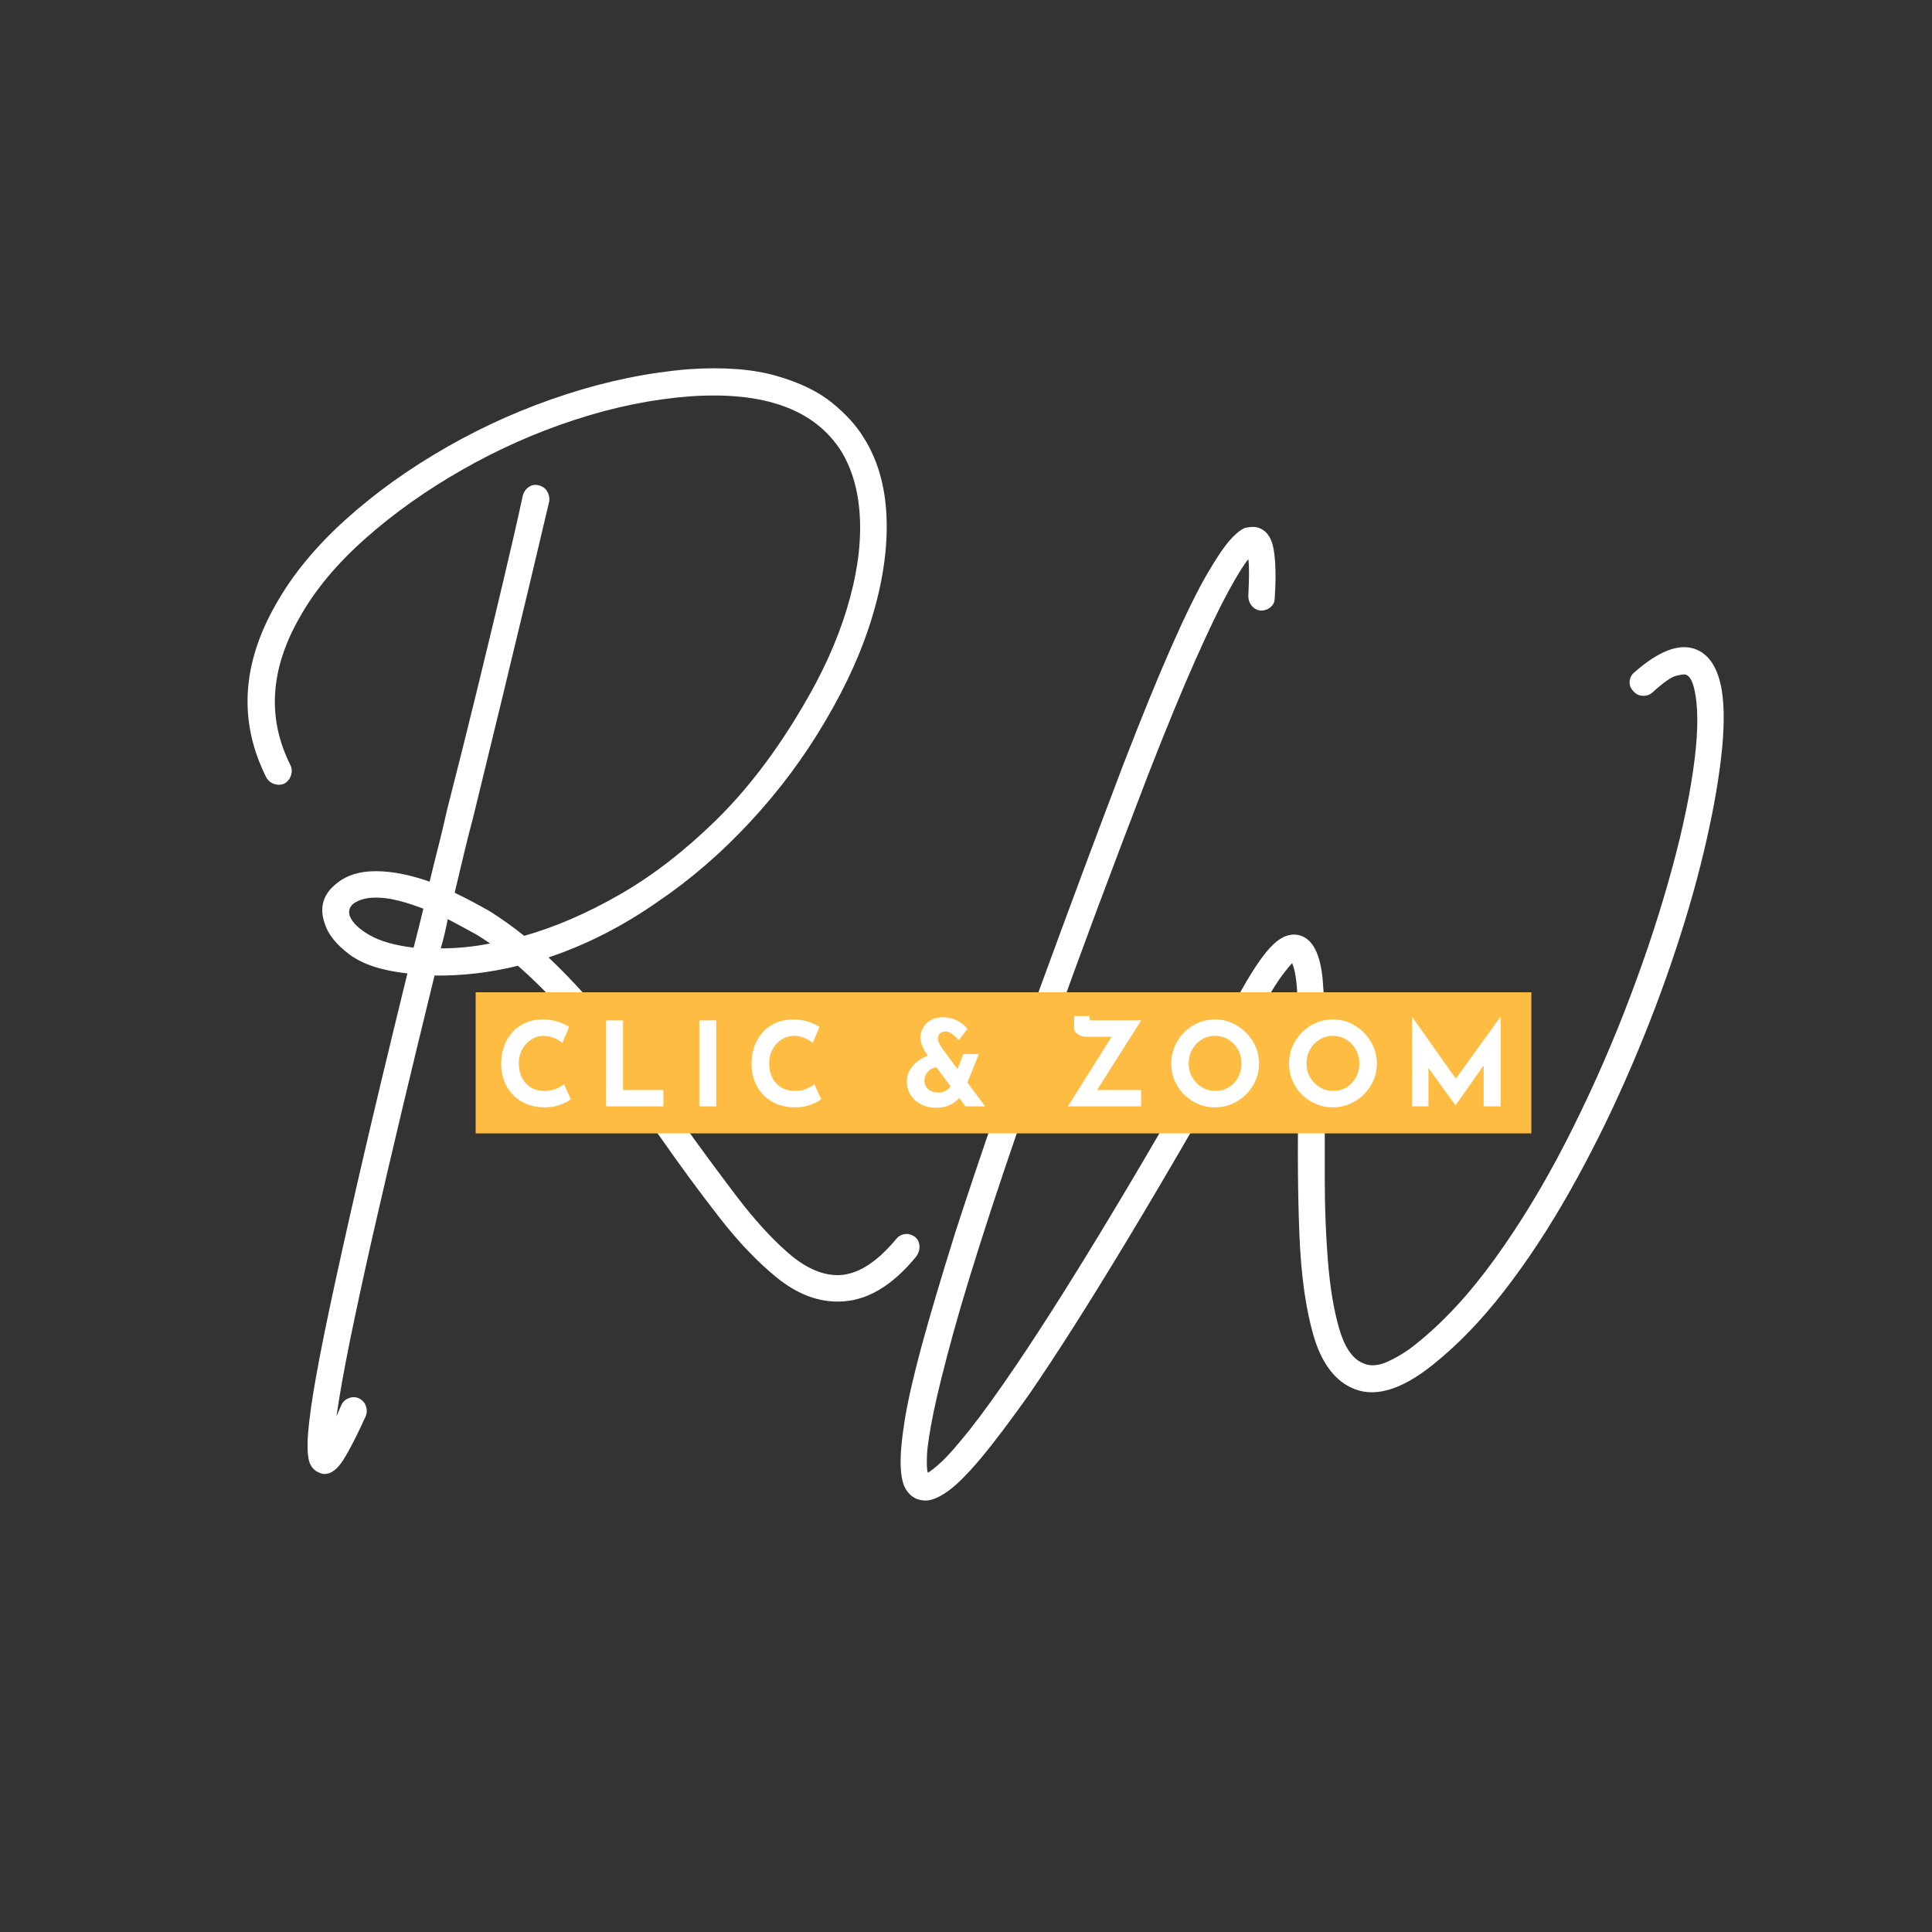 <svg xmlns="http://www.w3.org/2000/svg" xmlns:xlink="http://www.w3.org/1999/xlink" width="500" viewBox="0 0 375 375" height="500" preserveAspectRatio="xMidYMid meet"><rect x="0" y="0" width="375" height="375" fill="#333333" stroke="none"/><defs><g></g><clipPath id="c4a6fb2bfd"><path d="M 92.324 192.602 L 297.234 192.602 L 297.234 219.992 L 92.324 219.992 Z M 92.324 192.602 " clip-rule="nonzero"></path></clipPath></defs><g fill="#ffffff" fill-opacity="1"><g transform="translate(175.357, 229.725)"><g><path d="M 158.844 -95.688 C 159.383 -92.352 159.336 -87.988 158.703 -82.594 C 158.078 -77.195 156.953 -71.098 155.328 -64.297 C 153.711 -57.504 151.617 -50.352 149.047 -42.844 C 146.484 -35.332 143.535 -27.797 140.203 -20.234 C 136.879 -12.68 133.238 -5.398 129.281 1.609 C 125.32 8.629 121.113 15.02 116.656 20.781 C 112.207 26.539 107.555 31.352 102.703 35.219 C 96.398 40.258 91.094 41.703 86.781 39.547 C 83.445 37.922 81.035 34.52 79.547 29.344 C 78.066 24.176 77.172 17.703 76.859 9.922 C 76.547 2.141 76.477 -6.52 76.656 -16.062 C 76.656 -19.383 76.656 -22.891 76.656 -26.578 C 76.656 -30.273 76.586 -33.609 76.453 -36.578 C 76.316 -39.547 75.977 -41.613 75.438 -42.781 C 75.082 -42.414 74.473 -41.672 73.609 -40.547 C 72.754 -39.422 71.566 -37.555 70.047 -34.953 C 50.516 -0.223 35.305 25.055 24.422 40.891 C 20.648 46.203 17.504 50.363 14.984 53.375 C 12.461 56.383 10.348 58.492 8.641 59.703 C 6.93 60.922 5.488 61.531 4.312 61.531 C 3.688 61.531 3.055 61.398 2.422 61.141 C 1.617 60.773 0.945 60.141 0.406 59.234 C -0.133 58.336 -0.445 56.879 -0.531 54.859 C -0.625 52.836 -0.379 49.957 0.203 46.219 C 0.785 42.488 1.883 37.629 3.5 31.641 C 5.125 25.66 7.332 18.219 10.125 9.312 C 12.457 2.113 14.992 -5.441 17.734 -13.359 C 20.484 -21.273 23.32 -29.238 26.25 -37.25 C 29.176 -45.258 32.031 -52.992 34.812 -60.453 C 37.602 -67.922 40.211 -74.848 42.641 -81.234 C 46.328 -90.773 49.5 -98.535 52.156 -104.516 C 54.812 -110.504 57.082 -115.117 58.969 -118.359 C 60.863 -121.598 62.414 -123.867 63.625 -125.172 C 64.844 -126.473 65.832 -127.191 66.594 -127.328 C 67.363 -127.461 68.02 -127.484 68.562 -127.391 C 70.352 -126.941 71.453 -125.504 71.859 -123.078 C 72.266 -120.648 72.332 -117.5 72.062 -113.625 C 72.062 -112.906 71.789 -112.32 71.25 -111.875 C 70.719 -111.426 70.086 -111.203 69.359 -111.203 C 68.641 -111.297 68.055 -111.609 67.609 -112.141 C 67.16 -112.68 66.938 -113.312 66.938 -114.031 C 67.031 -115.926 67.078 -117.438 67.078 -118.562 C 67.078 -119.688 67.031 -120.562 66.938 -121.188 C 66.039 -120.102 64.734 -117.988 63.016 -114.844 C 61.305 -111.695 59.172 -107.242 56.609 -101.484 C 54.047 -95.723 51.008 -88.348 47.5 -79.359 C 40.301 -60.641 34.227 -44.352 29.281 -30.5 C 24.332 -16.645 20.258 -4.836 17.062 4.922 C 13.875 14.68 11.398 22.754 9.641 29.141 C 7.891 35.535 6.629 40.598 5.859 44.328 C 5.098 48.066 4.672 50.812 4.578 52.562 C 4.492 54.32 4.539 55.516 4.719 56.141 C 5.258 55.867 6.16 55.148 7.422 53.984 C 8.68 52.816 10.477 50.77 12.812 47.844 C 15.156 44.914 18.219 40.664 22 35.094 C 32.707 19.258 47.238 -4.941 65.594 -37.516 C 68.02 -41.836 70.086 -44.805 71.797 -46.422 C 73.504 -48.047 75.211 -48.629 76.922 -48.172 C 79.441 -47.453 80.926 -44.57 81.375 -39.531 C 81.82 -34.5 81.957 -26.629 81.781 -15.922 C 81.781 -11.242 81.781 -6.18 81.781 -0.734 C 81.781 4.703 81.984 9.961 82.391 15.047 C 82.797 20.129 83.516 24.469 84.547 28.062 C 85.578 31.664 87.082 33.914 89.062 34.812 C 90.508 35.531 92.223 35.414 94.203 34.469 C 96.18 33.531 97.93 32.43 99.453 31.172 C 104.766 26.941 109.867 21.43 114.766 14.641 C 119.672 7.848 124.238 0.336 128.469 -7.891 C 132.695 -16.129 136.5 -24.566 139.875 -33.203 C 143.25 -41.836 146.082 -50.18 148.375 -58.234 C 150.676 -66.285 152.297 -73.504 153.234 -79.891 C 154.18 -86.273 154.344 -91.27 153.719 -94.875 C 153.352 -97.207 152.723 -98.508 151.828 -98.781 C 151.641 -98.875 151.051 -98.805 150.062 -98.578 C 149.07 -98.359 147.5 -97.258 145.344 -95.281 C 144.801 -94.832 144.172 -94.629 143.453 -94.672 C 142.734 -94.711 142.148 -95.004 141.703 -95.547 C 141.16 -96.086 140.91 -96.719 140.953 -97.438 C 141.004 -98.156 141.297 -98.738 141.828 -99.188 C 146.516 -103.32 150.43 -104.852 153.578 -103.781 C 156.367 -102.789 158.125 -100.094 158.844 -95.688 Z M 158.844 -95.688 "></path></g></g></g><g fill="#ffffff" fill-opacity="1"><g transform="translate(41.423, 207.425)"><g><path d="M 136.172 32.656 C 136.711 33.102 137.004 33.688 137.047 34.406 C 137.086 35.133 136.883 35.812 136.438 36.438 C 131.664 42.281 126.629 45.203 121.328 45.203 C 121.141 45.203 120.957 45.203 120.781 45.203 C 116.914 45.117 113.133 43.594 109.438 40.625 C 105.75 37.656 102.039 33.785 98.312 29.016 C 94.582 24.242 90.738 19.023 86.781 13.359 C 82.633 7.598 78.266 1.727 73.672 -4.25 C 69.086 -10.227 64.234 -15.469 59.109 -19.969 C 53.617 -18.625 48.223 -17.992 42.922 -18.078 C 40.848 -9.617 38.797 -1.141 36.766 7.359 C 34.742 15.859 32.852 23.953 31.094 31.641 C 29.344 39.336 27.836 46.266 26.578 52.422 C 25.328 58.586 24.43 63.602 23.891 67.469 C 24.16 66.844 24.473 66.125 24.828 65.312 C 25.098 64.688 25.57 64.238 26.25 63.969 C 26.926 63.695 27.578 63.695 28.203 63.969 C 28.922 64.32 29.391 64.836 29.609 65.516 C 29.836 66.191 29.82 66.844 29.562 67.469 C 27.844 71.25 26.398 74.062 25.234 75.906 C 24.066 77.75 22.852 78.672 21.594 78.672 C 21.227 78.672 20.867 78.582 20.516 78.406 C 19.797 78.133 19.234 77.613 18.828 76.844 C 18.422 76.082 18.238 74.645 18.281 72.531 C 18.332 70.414 18.691 67.266 19.359 63.078 C 20.035 58.898 21.113 53.301 22.594 46.281 C 24.082 39.27 26.039 30.477 28.469 19.906 C 30.906 9.332 33.969 -3.461 37.656 -18.484 C 32.707 -19.023 28.945 -20.258 26.375 -22.188 C 23.812 -24.125 22.219 -26.129 21.594 -28.203 C 20.508 -31.348 21.316 -33.957 24.016 -36.031 C 25.91 -37.562 28.41 -38.328 31.516 -38.328 C 34.617 -38.328 38.102 -37.648 41.969 -36.297 C 42.508 -38.547 43.07 -40.816 43.656 -43.109 C 44.238 -45.41 44.801 -47.773 45.344 -50.203 C 47.414 -58.297 49.375 -66.117 51.219 -73.672 C 53.062 -81.234 54.742 -88.227 56.266 -94.656 C 57.797 -101.094 59.055 -106.609 60.047 -111.203 C 60.234 -111.922 60.617 -112.484 61.203 -112.891 C 61.785 -113.297 62.438 -113.406 63.156 -113.219 C 63.875 -113.039 64.41 -112.66 64.766 -112.078 C 65.129 -111.492 65.27 -110.844 65.188 -110.125 C 64.102 -105.531 62.797 -100.016 61.266 -93.578 C 59.734 -87.148 58.047 -80.133 56.203 -72.531 C 54.359 -64.938 52.445 -57.086 50.469 -48.984 C 49.844 -46.648 49.234 -44.242 48.641 -41.766 C 48.055 -39.297 47.453 -36.754 46.828 -34.141 C 49.078 -33.066 51.375 -31.852 53.719 -30.5 C 55.875 -29.145 58.078 -27.57 60.328 -25.781 C 66.348 -27.488 72.531 -30.16 78.875 -33.797 C 85.219 -37.441 91.426 -42.234 97.5 -48.172 C 103.57 -54.109 109.176 -61.441 114.312 -70.172 C 118.176 -76.648 121.051 -82.992 122.938 -89.203 C 124.832 -95.41 125.688 -101.145 125.5 -106.406 C 125.32 -111.676 124.109 -116.156 121.859 -119.844 C 116.734 -127.938 106.973 -131.488 92.578 -130.5 C 85.285 -129.957 77.836 -128.445 70.234 -125.969 C 62.641 -123.5 55.332 -120.258 48.312 -116.25 C 41.289 -112.25 35.016 -107.797 29.484 -102.891 C 23.953 -97.992 19.703 -92.891 16.734 -87.578 C 10.973 -77.504 10.391 -67.926 14.984 -58.844 C 15.254 -58.207 15.273 -57.551 15.047 -56.875 C 14.816 -56.207 14.391 -55.691 13.766 -55.328 C 13.141 -55.055 12.488 -55.031 11.812 -55.25 C 11.133 -55.477 10.613 -55.91 10.25 -56.547 C 4.852 -67.336 5.484 -78.539 12.141 -90.156 C 15.379 -95.906 19.898 -101.391 25.703 -106.609 C 31.504 -111.828 38.07 -116.523 45.406 -120.703 C 52.738 -124.891 60.43 -128.285 68.484 -130.891 C 76.535 -133.504 84.477 -135.129 92.312 -135.766 C 99.051 -136.211 104.691 -135.785 109.234 -134.484 C 113.785 -133.18 117.41 -131.426 120.109 -129.219 C 122.805 -127.008 124.832 -124.781 126.188 -122.531 C 128.883 -118.301 130.367 -113.238 130.641 -107.344 C 130.91 -101.457 130.051 -95.117 128.062 -88.328 C 126.082 -81.535 122.984 -74.582 118.766 -67.469 C 114.711 -60.539 109.875 -54.039 104.25 -47.969 C 98.625 -41.895 92.617 -36.703 86.234 -32.391 C 79.398 -27.617 72.336 -24.02 65.047 -21.594 C 69.898 -17 74.461 -11.891 78.734 -6.266 C 83.016 -0.648 87.086 4.898 90.953 10.391 C 94.555 15.43 98.066 20.195 101.484 24.688 C 104.898 29.188 108.227 32.852 111.469 35.688 C 114.707 38.531 117.859 39.992 120.922 40.078 C 124.691 40.172 128.562 37.832 132.531 33.062 C 132.977 32.52 133.535 32.203 134.203 32.109 C 134.879 32.023 135.535 32.207 136.172 32.656 Z M 26.453 -29.688 C 26.898 -28.426 28.156 -27.188 30.219 -25.969 C 32.289 -24.758 35.172 -23.93 38.859 -23.484 C 39.492 -25.91 40.125 -28.43 40.75 -31.047 C 39.133 -31.672 37.539 -32.188 35.969 -32.594 C 34.395 -33 32.93 -33.203 31.578 -33.203 C 29.691 -33.203 28.207 -32.797 27.125 -31.984 C 26.406 -31.359 26.18 -30.594 26.453 -29.688 Z M 44.125 -23.344 C 47.281 -23.344 50.477 -23.66 53.719 -24.297 C 52.812 -24.922 51.91 -25.504 51.016 -26.047 C 50.203 -26.492 49.344 -26.961 48.438 -27.453 C 47.539 -27.953 46.555 -28.473 45.484 -29.016 C 45.297 -28.023 45.086 -27.055 44.859 -26.109 C 44.641 -25.172 44.395 -24.25 44.125 -23.344 Z M 44.125 -23.344 "></path></g></g></g><g clip-path="url(#c4a6fb2bfd)"><path fill="#ffbc42" d="M 92.324 192.602 L 297.234 192.602 L 297.234 219.992 L 92.324 219.992 Z M 92.324 192.602 " fill-opacity="1" fill-rule="nonzero"></path></g><g fill="#ffffff" fill-opacity="1"><g transform="translate(96.134, 214.743)"><g><path d="M 14.672 -1.391 C 14.242 -1.035 13.566 -0.68 12.641 -0.328 C 11.723 0.016 10.723 0.188 9.641 0.188 C 7.898 0.188 6.383 -0.188 5.094 -0.938 C 3.812 -1.695 2.832 -2.719 2.156 -4 C 1.477 -5.281 1.141 -6.68 1.141 -8.203 C 1.141 -9.879 1.477 -11.375 2.156 -12.688 C 2.832 -14.008 3.781 -15.035 5 -15.766 C 6.227 -16.504 7.645 -16.875 9.25 -16.875 C 10.258 -16.875 11.195 -16.734 12.062 -16.453 C 12.926 -16.18 13.68 -15.844 14.328 -15.438 L 13.031 -12.328 C 11.844 -13.234 10.617 -13.688 9.359 -13.688 C 8.516 -13.688 7.723 -13.453 6.984 -12.984 C 6.242 -12.516 5.656 -11.875 5.219 -11.062 C 4.781 -10.258 4.562 -9.367 4.562 -8.391 C 4.562 -7.316 4.766 -6.375 5.172 -5.562 C 5.578 -4.758 6.156 -4.129 6.906 -3.672 C 7.664 -3.223 8.551 -3 9.562 -3 C 10.383 -3 11.117 -3.129 11.766 -3.391 C 12.41 -3.648 12.926 -3.961 13.312 -4.328 Z M 14.672 -1.391 "></path></g></g></g><g fill="#ffffff" fill-opacity="1"><g transform="translate(115.49, 214.743)"><g><path d="M 5.438 -16.688 L 5.438 -3.172 L 13.281 -3.172 L 13.281 0 L 2.156 0 L 2.156 -16.688 Z M 5.438 -16.688 "></path></g></g></g><g fill="#ffffff" fill-opacity="1"><g transform="translate(133.578, 214.743)"><g><path d="M 5.438 -16.688 L 5.438 0 L 2.156 0 L 2.156 -16.688 Z M 5.438 -16.688 "></path></g></g></g><g fill="#ffffff" fill-opacity="1"><g transform="translate(144.73, 214.743)"><g><path d="M 14.672 -1.391 C 14.242 -1.035 13.566 -0.68 12.641 -0.328 C 11.723 0.016 10.723 0.188 9.641 0.188 C 7.898 0.188 6.383 -0.188 5.094 -0.938 C 3.812 -1.695 2.832 -2.719 2.156 -4 C 1.477 -5.281 1.141 -6.68 1.141 -8.203 C 1.141 -9.879 1.477 -11.375 2.156 -12.688 C 2.832 -14.008 3.781 -15.035 5 -15.766 C 6.227 -16.504 7.645 -16.875 9.25 -16.875 C 10.258 -16.875 11.195 -16.734 12.062 -16.453 C 12.926 -16.18 13.68 -15.844 14.328 -15.438 L 13.031 -12.328 C 11.844 -13.234 10.617 -13.688 9.359 -13.688 C 8.516 -13.688 7.723 -13.453 6.984 -12.984 C 6.242 -12.516 5.656 -11.875 5.219 -11.062 C 4.781 -10.258 4.562 -9.367 4.562 -8.391 C 4.562 -7.316 4.766 -6.375 5.172 -5.562 C 5.578 -4.758 6.156 -4.129 6.906 -3.672 C 7.664 -3.223 8.551 -3 9.562 -3 C 10.383 -3 11.117 -3.129 11.766 -3.391 C 12.41 -3.648 12.926 -3.961 13.312 -4.328 Z M 14.672 -1.391 "></path></g></g></g><g fill="#ffffff" fill-opacity="1"><g transform="translate(164.087, 214.743)"><g></g></g></g><g fill="#ffffff" fill-opacity="1"><g transform="translate(175.012, 214.743)"><g><path d="M 12.406 0 L 11.172 -1.625 C 10.672 -1.039 10.039 -0.578 9.281 -0.234 C 8.531 0.098 7.645 0.266 6.625 0.266 C 5.582 0.266 4.633 0.047 3.781 -0.391 C 2.926 -0.828 2.25 -1.43 1.75 -2.203 C 1.258 -2.984 1.016 -3.867 1.016 -4.859 C 1.016 -5.973 1.406 -6.977 2.188 -7.875 C 2.969 -8.781 3.938 -9.426 5.094 -9.812 L 5.062 -9.891 C 4.707 -10.336 4.383 -10.879 4.094 -11.516 C 3.801 -12.148 3.656 -12.781 3.656 -13.406 C 3.656 -14.031 3.816 -14.641 4.141 -15.234 C 4.461 -15.836 4.953 -16.332 5.609 -16.719 C 6.266 -17.102 7.055 -17.297 7.984 -17.297 C 8.992 -17.297 9.91 -17.086 10.734 -16.672 C 11.555 -16.254 12.234 -15.711 12.766 -15.047 L 11.109 -12.859 C 10.598 -13.398 10.133 -13.812 9.719 -14.094 C 9.301 -14.383 8.895 -14.531 8.5 -14.531 C 8.02 -14.531 7.656 -14.391 7.406 -14.109 C 7.164 -13.828 7.047 -13.484 7.047 -13.078 C 7.047 -12.66 7.305 -12.066 7.828 -11.297 L 10.844 -7.234 L 11.969 -10.156 L 14.969 -10.156 L 12.766 -4.625 L 16.203 0 Z M 7.078 -2.672 C 8.16 -2.672 8.961 -3.086 9.484 -3.922 L 6.75 -7.578 C 6.094 -7.516 5.539 -7.234 5.094 -6.734 C 4.645 -6.234 4.422 -5.664 4.422 -5.031 C 4.422 -4.332 4.672 -3.766 5.172 -3.328 C 5.68 -2.891 6.316 -2.672 7.078 -2.672 Z M 7.078 -2.672 "></path></g></g></g><g fill="#ffffff" fill-opacity="1"><g transform="translate(195.344, 214.743)"><g></g></g></g><g fill="#ffffff" fill-opacity="1"><g transform="translate(206.269, 214.743)"><g><path d="M 6.672 -3.172 L 15.219 -3.172 L 15.219 0 L 1.016 0 L 9.5 -13.516 L 4.422 -13.516 C 3.91 -13.516 3.414 -13.676 2.938 -14 C 2.457 -14.32 2.219 -14.703 2.219 -15.141 L 2.219 -17.531 L 5.234 -17.531 L 5.234 -17.203 C 5.234 -16.953 5.266 -16.797 5.328 -16.734 C 5.391 -16.68 5.488 -16.66 5.625 -16.672 C 5.758 -16.68 5.875 -16.688 5.969 -16.688 L 15.234 -16.688 Z M 6.672 -3.172 "></path></g></g></g><g fill="#ffffff" fill-opacity="1"><g transform="translate(226.192, 214.743)"><g><path d="M 1.141 -8.328 C 1.141 -9.836 1.52 -11.25 2.281 -12.562 C 3.039 -13.875 4.07 -14.922 5.375 -15.703 C 6.688 -16.484 8.109 -16.875 9.641 -16.875 C 11.16 -16.875 12.57 -16.484 13.875 -15.703 C 15.188 -14.922 16.234 -13.875 17.016 -12.562 C 17.797 -11.25 18.188 -9.836 18.188 -8.328 C 18.188 -6.785 17.797 -5.363 17.016 -4.062 C 16.234 -2.758 15.188 -1.723 13.875 -0.953 C 12.57 -0.191 11.16 0.188 9.641 0.188 C 8.098 0.188 6.676 -0.191 5.375 -0.953 C 4.07 -1.723 3.039 -2.758 2.281 -4.062 C 1.52 -5.363 1.141 -6.785 1.141 -8.328 Z M 4.531 -8.328 C 4.531 -7.359 4.758 -6.461 5.219 -5.641 C 5.688 -4.828 6.316 -4.18 7.109 -3.703 C 7.898 -3.234 8.781 -3 9.75 -3 C 10.688 -3 11.539 -3.234 12.312 -3.703 C 13.082 -4.18 13.688 -4.82 14.125 -5.625 C 14.562 -6.438 14.781 -7.336 14.781 -8.328 C 14.781 -9.316 14.551 -10.219 14.094 -11.031 C 13.645 -11.852 13.031 -12.5 12.25 -12.969 C 11.477 -13.445 10.613 -13.688 9.656 -13.688 C 8.707 -13.688 7.844 -13.445 7.062 -12.969 C 6.281 -12.5 5.66 -11.852 5.203 -11.031 C 4.754 -10.219 4.531 -9.316 4.531 -8.328 Z M 4.531 -8.328 "></path></g></g></g><g fill="#ffffff" fill-opacity="1"><g transform="translate(249.062, 214.743)"><g><path d="M 1.141 -8.328 C 1.141 -9.836 1.52 -11.25 2.281 -12.562 C 3.039 -13.875 4.07 -14.922 5.375 -15.703 C 6.688 -16.484 8.109 -16.875 9.641 -16.875 C 11.16 -16.875 12.57 -16.484 13.875 -15.703 C 15.188 -14.922 16.234 -13.875 17.016 -12.562 C 17.797 -11.25 18.188 -9.836 18.188 -8.328 C 18.188 -6.785 17.797 -5.363 17.016 -4.062 C 16.234 -2.758 15.188 -1.723 13.875 -0.953 C 12.57 -0.191 11.16 0.188 9.641 0.188 C 8.098 0.188 6.676 -0.191 5.375 -0.953 C 4.07 -1.723 3.039 -2.758 2.281 -4.062 C 1.52 -5.363 1.141 -6.785 1.141 -8.328 Z M 4.531 -8.328 C 4.531 -7.359 4.758 -6.461 5.219 -5.641 C 5.688 -4.828 6.316 -4.18 7.109 -3.703 C 7.898 -3.234 8.781 -3 9.75 -3 C 10.688 -3 11.539 -3.234 12.312 -3.703 C 13.082 -4.18 13.688 -4.82 14.125 -5.625 C 14.562 -6.438 14.781 -7.336 14.781 -8.328 C 14.781 -9.316 14.551 -10.219 14.094 -11.031 C 13.645 -11.852 13.031 -12.5 12.25 -12.969 C 11.477 -13.445 10.613 -13.688 9.656 -13.688 C 8.707 -13.688 7.844 -13.445 7.062 -12.969 C 6.281 -12.5 5.66 -11.852 5.203 -11.031 C 4.754 -10.219 4.531 -9.316 4.531 -8.328 Z M 4.531 -8.328 "></path></g></g></g><g fill="#ffffff" fill-opacity="1"><g transform="translate(271.931, 214.743)"><g><path d="M 19.344 -17.359 L 19.344 0 L 16.047 0 L 16.047 -7.953 L 10.609 -0.234 L 10.562 -0.234 L 5.328 -7.453 L 5.328 0 L 2.156 0 L 2.156 -17.359 L 2.172 -17.359 L 10.641 -5.375 L 19.297 -17.359 Z M 19.344 -17.359 "></path></g></g></g></svg>